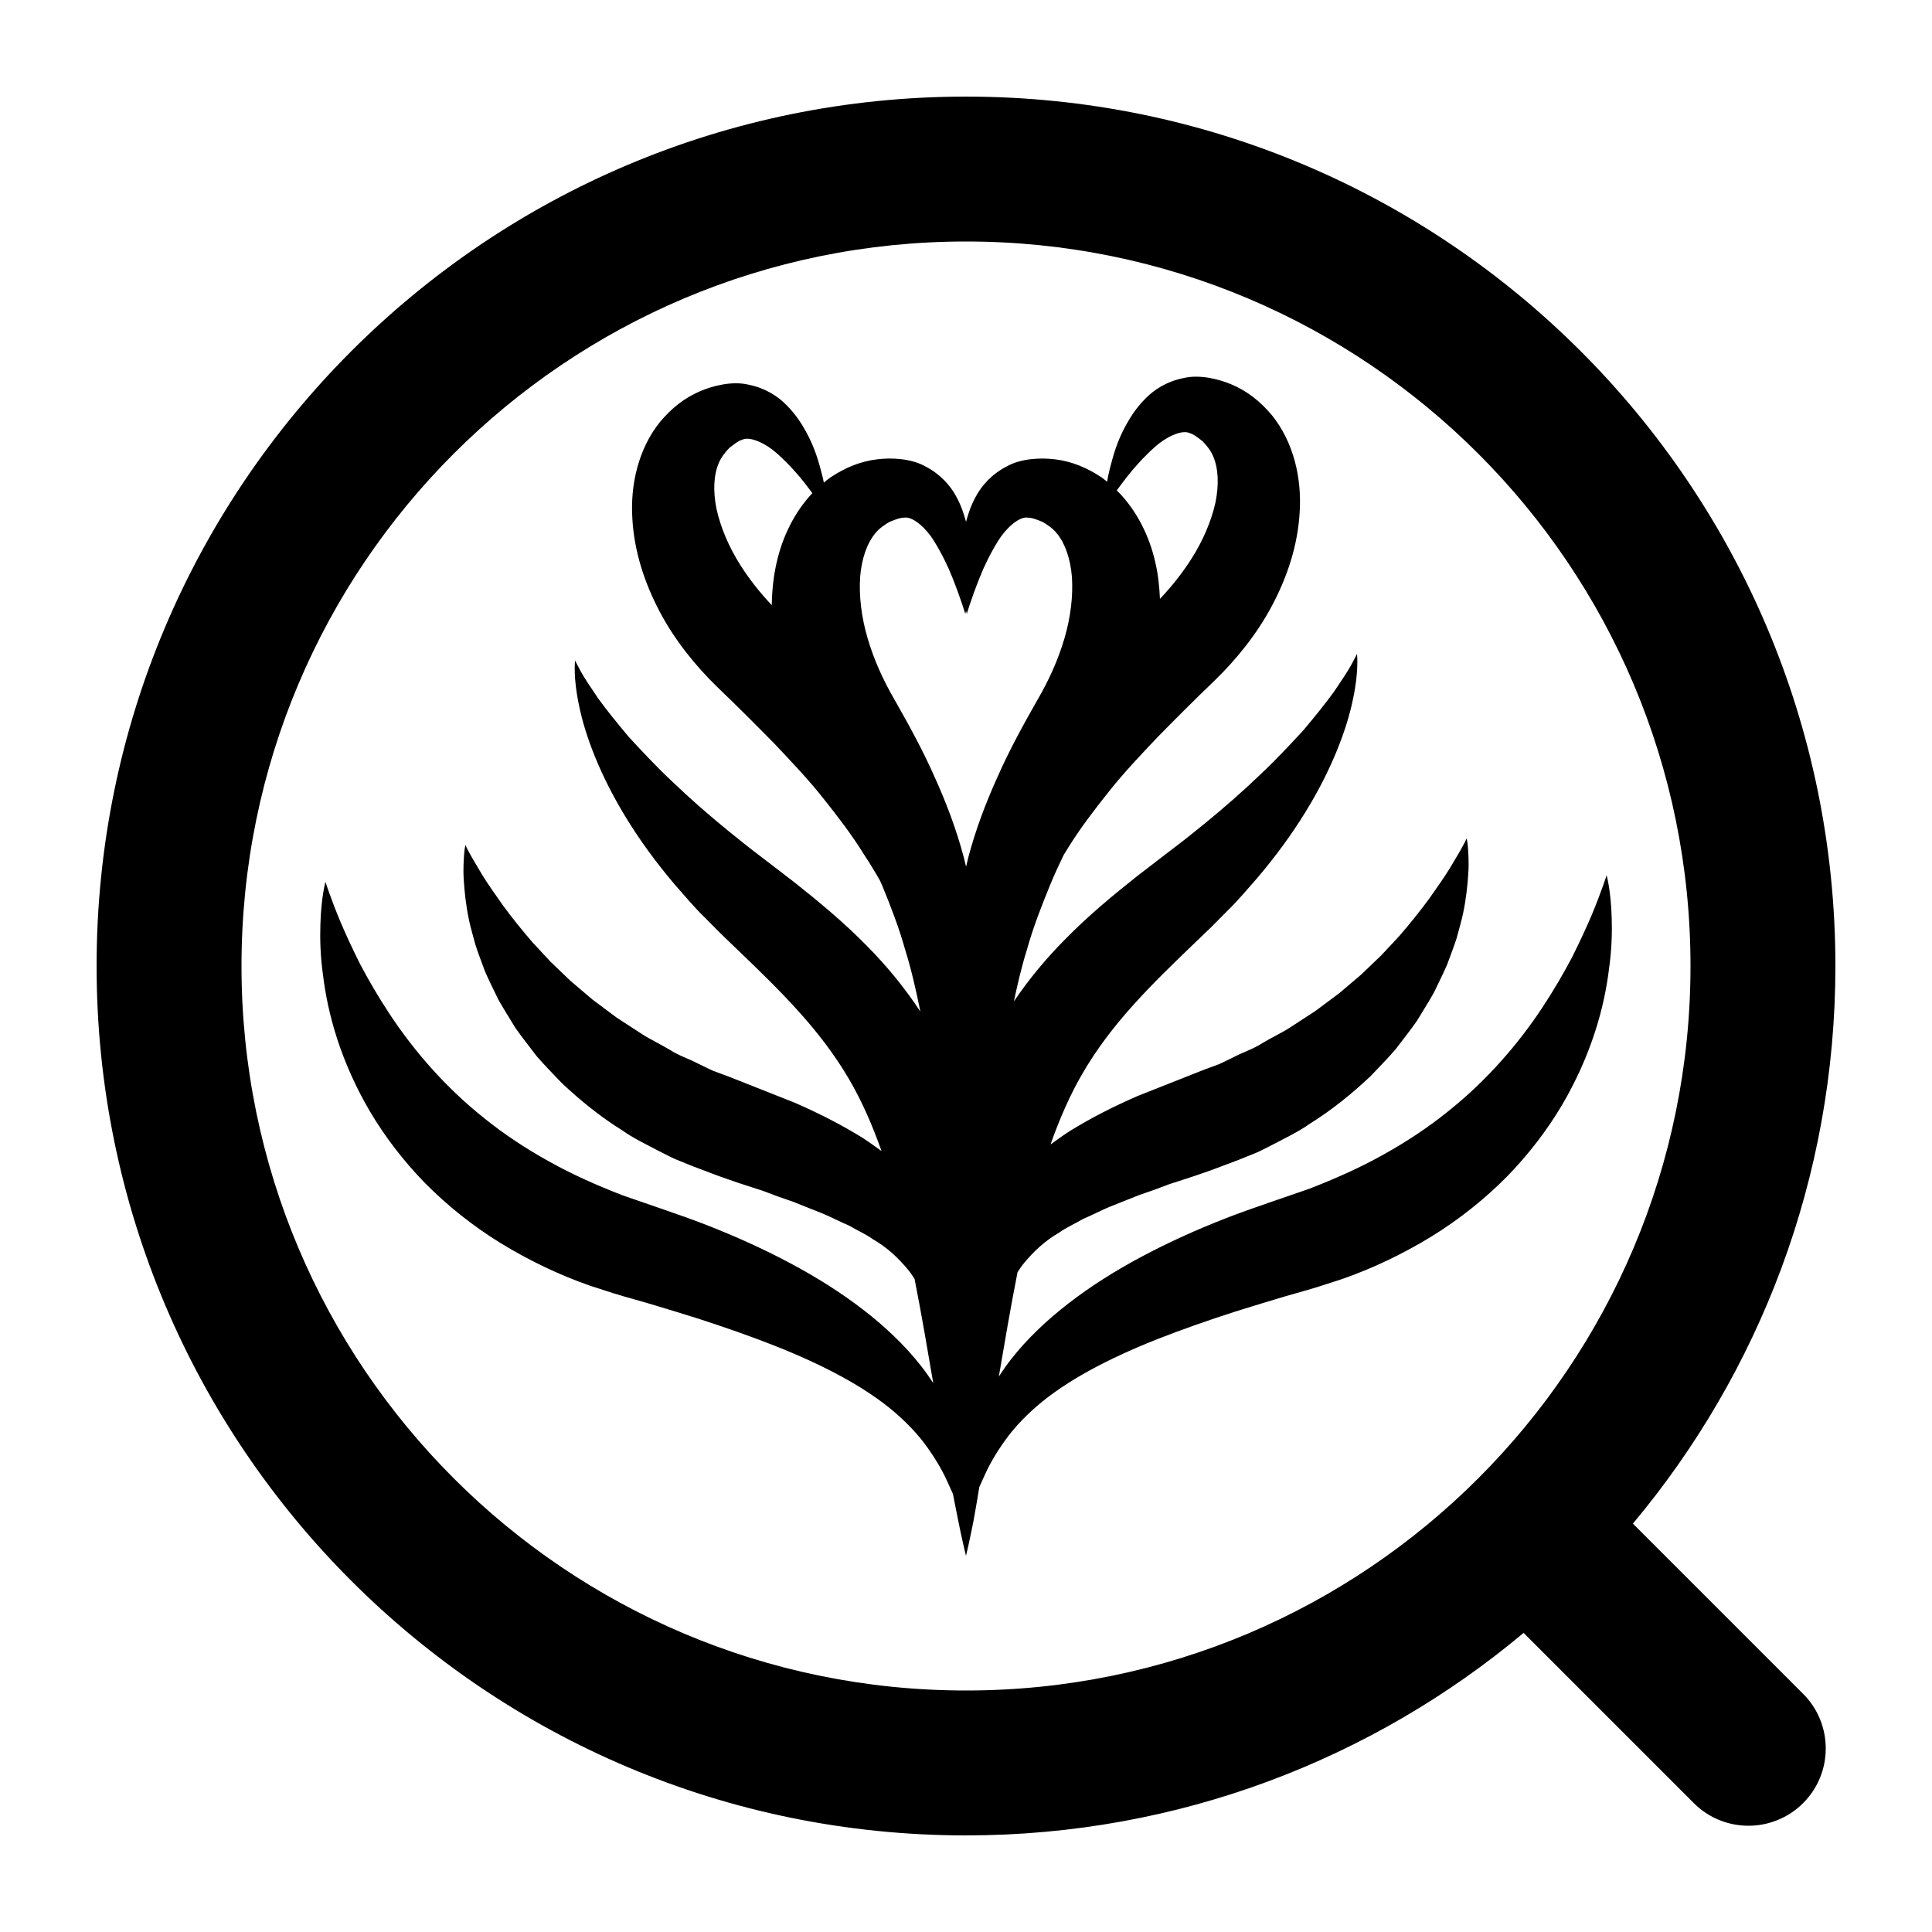 <svg xmlns="http://www.w3.org/2000/svg" xmlns:xlink="http://www.w3.org/1999/xlink" version="1.1" x="0px" y="0px" viewBox="0 0 100 100" enable-background="new 0 0 100 100" xml:space="preserve"><path d="M80.847,57.201c0.75-1.272,1.304-2.547,1.697-3.748c0.394-1.202,0.621-2.332,0.742-3.335  c0.141-0.998,0.158-1.875,0.135-2.592c-0.038-1.434-0.263-2.224-0.263-2.224s-0.242,0.78-0.763,2.04  c-0.265,0.628-0.61,1.374-1.021,2.197c-0.431,0.818-0.946,1.71-1.553,2.627c-1.214,1.836-2.841,3.748-4.888,5.373  c-1.016,0.82-2.142,1.566-3.343,2.231c-1.199,0.672-2.486,1.242-3.812,1.757c-0.704,0.243-1.408,0.486-2.109,0.728  c-0.719,0.244-1.517,0.529-2.26,0.817c-1.486,0.582-2.932,1.234-4.296,1.962c-2.723,1.445-5.156,3.247-6.772,5.312  c-0.235,0.297-0.445,0.6-0.642,0.903c0.286-1.675,0.594-3.497,0.968-5.4c0.11-0.175,0.229-0.345,0.362-0.503  c0.479-0.571,1.024-1.1,1.813-1.56c0.346-0.249,0.812-0.455,1.213-0.692c0.469-0.196,0.911-0.435,1.399-0.638  c0.498-0.198,1.004-0.399,1.517-0.603c0.523-0.175,1.044-0.362,1.564-0.565c0.582-0.192,1.178-0.372,1.763-0.583l0.441-0.154  l0.424-0.159l0.959-0.362l0.95-0.384c0.312-0.143,0.615-0.308,0.922-0.461c0.607-0.321,1.224-0.611,1.784-1.009  c1.158-0.719,2.206-1.575,3.152-2.464c0.448-0.476,0.899-0.926,1.304-1.4c0.378-0.5,0.76-0.975,1.097-1.459  c0.308-0.509,0.617-0.992,0.886-1.474c0.239-0.503,0.48-0.976,0.682-1.443c0.175-0.483,0.355-0.933,0.494-1.372  c0.119-0.45,0.246-0.864,0.33-1.264c0.17-0.801,0.238-1.51,0.275-2.088c0.04-0.58,0-1.035-0.018-1.349  c-0.027-0.333-0.07-0.467-0.07-0.467s-0.072,0.177-0.211,0.419c-0.133,0.261-0.375,0.641-0.647,1.109  c-0.285,0.468-0.667,1.008-1.091,1.61c-0.439,0.597-0.952,1.239-1.526,1.905c-0.298,0.319-0.608,0.652-0.929,0.997  c-0.334,0.321-0.681,0.653-1.037,0.995c-0.371,0.315-0.752,0.64-1.142,0.971c-0.406,0.303-0.821,0.613-1.243,0.927  c-0.439,0.286-0.885,0.576-1.337,0.87c-0.452,0.289-0.956,0.518-1.422,0.802c-0.458,0.299-1.005,0.467-1.496,0.729  c-0.252,0.119-0.499,0.25-0.757,0.361l-0.796,0.295c-1.14,0.451-2.279,0.902-3.401,1.346c-1.235,0.537-2.414,1.139-3.499,1.808  c-0.344,0.222-0.67,0.461-1.001,0.697c0.462-1.309,1.005-2.571,1.684-3.726c0.726-1.239,1.603-2.388,2.604-3.497  c0.992-1.104,2.108-2.182,3.193-3.223c0.278-0.268,0.554-0.533,0.828-0.795c0.282-0.284,0.561-0.566,0.837-0.844  c0.562-0.542,1.053-1.143,1.549-1.7c0.97-1.141,1.807-2.293,2.495-3.414c1.383-2.237,2.152-4.327,2.458-5.822  c0.327-1.499,0.213-2.371,0.213-2.371s-0.092,0.197-0.279,0.54c-0.187,0.345-0.507,0.824-0.906,1.412  c-0.418,0.582-0.962,1.253-1.587,1.999c-0.668,0.723-1.408,1.524-2.28,2.339c-0.857,0.825-1.826,1.673-2.879,2.532  c-0.529,0.429-1.068,0.866-1.643,1.295c-0.582,0.447-1.176,0.903-1.78,1.367c-1.255,0.997-2.542,2.051-3.784,3.323  c-0.935,0.944-1.834,2.014-2.62,3.181c0.185-0.866,0.388-1.764,0.678-2.688c0.305-1.097,0.734-2.213,1.203-3.351  c0.205-0.505,0.441-1.011,0.685-1.519c0.086-0.136,0.16-0.272,0.25-0.408c0.599-0.968,1.323-1.92,2.091-2.882  c0.763-0.966,1.646-1.899,2.556-2.858c0.942-0.958,1.868-1.885,2.919-2.894c1.128-1.09,2.222-2.442,2.994-3.913  c0.781-1.478,1.326-3.115,1.417-4.834c0.106-1.697-0.29-3.571-1.438-4.994c-0.59-0.702-1.251-1.236-2.076-1.587  c-0.65-0.279-1.658-0.538-2.504-0.335c-0.865,0.173-1.529,0.607-1.969,1.063c-0.453,0.456-0.754,0.919-0.995,1.354  c-0.483,0.866-0.688,1.659-0.851,2.297c-0.061,0.237-0.101,0.45-0.135,0.651c-0.093-0.074-0.181-0.151-0.278-0.219  c-0.762-0.508-1.547-0.837-2.436-0.943c-0.703-0.086-1.742-0.054-2.498,0.377c-0.782,0.408-1.299,1.01-1.594,1.571  c-0.249,0.457-0.388,0.884-0.496,1.291c-0.108-0.406-0.247-0.833-0.496-1.291c-0.295-0.562-0.812-1.164-1.594-1.571  c-0.756-0.431-1.795-0.464-2.498-0.377c-0.889,0.106-1.674,0.435-2.437,0.943c-0.118,0.082-0.225,0.174-0.335,0.264  c-0.023-0.114-0.047-0.229-0.079-0.353c-0.163-0.638-0.368-1.431-0.851-2.297c-0.241-0.435-0.542-0.898-0.995-1.354  c-0.44-0.457-1.104-0.891-1.969-1.064c-0.846-0.203-1.854,0.056-2.504,0.335c-0.824,0.35-1.486,0.885-2.076,1.586  c-1.148,1.423-1.544,3.297-1.438,4.994c0.092,1.719,0.636,3.356,1.417,4.834c0.772,1.471,1.866,2.823,2.995,3.914  c1.051,1.008,1.976,1.936,2.918,2.893c0.91,0.959,1.794,1.892,2.556,2.858c0.768,0.961,1.492,1.913,2.091,2.881  c0.304,0.458,0.581,0.917,0.841,1.372c0.03,0.071,0.067,0.143,0.096,0.213c0.469,1.137,0.898,2.254,1.203,3.351  c0.342,1.09,0.573,2.157,0.781,3.16c0.003,0.02,0.006,0.037,0.01,0.057c-0.812-1.237-1.751-2.373-2.734-3.367  c-1.242-1.271-2.529-2.326-3.784-3.323c-0.604-0.464-1.199-0.92-1.78-1.367c-0.574-0.429-1.114-0.867-1.643-1.295  c-1.053-0.86-2.021-1.708-2.878-2.532c-0.872-0.815-1.611-1.617-2.28-2.34c-0.625-0.745-1.168-1.417-1.587-1.999  c-0.399-0.588-0.72-1.067-0.906-1.412c-0.188-0.343-0.279-0.54-0.279-0.54s-0.114,0.873,0.213,2.371  c0.306,1.495,1.075,3.585,2.458,5.822c0.688,1.121,1.524,2.273,2.495,3.415c0.496,0.557,0.987,1.158,1.549,1.7  c0.276,0.278,0.555,0.56,0.837,0.844c0.273,0.263,0.549,0.528,0.827,0.795c1.085,1.041,2.202,2.119,3.193,3.223  c1.001,1.109,1.878,2.257,2.604,3.497c0.679,1.155,1.222,2.417,1.684,3.726c-0.331-0.235-0.657-0.475-1-0.696  c-1.084-0.669-2.264-1.271-3.499-1.808c-1.122-0.444-2.262-0.895-3.401-1.346l-0.796-0.295c-0.258-0.111-0.504-0.242-0.757-0.36  c-0.491-0.262-1.038-0.43-1.496-0.729c-0.466-0.284-0.97-0.513-1.422-0.802c-0.452-0.294-0.898-0.584-1.338-0.87  c-0.422-0.315-0.837-0.625-1.243-0.928c-0.39-0.331-0.771-0.655-1.142-0.97c-0.356-0.342-0.702-0.674-1.037-0.995  c-0.321-0.345-0.63-0.678-0.928-0.997c-0.574-0.666-1.087-1.308-1.526-1.904c-0.425-0.602-0.807-1.143-1.092-1.61  c-0.271-0.468-0.513-0.849-0.646-1.109c-0.139-0.243-0.211-0.419-0.211-0.419c0,0-0.043,0.135-0.07,0.467  c-0.018,0.313-0.058,0.769-0.018,1.349c0.037,0.578,0.105,1.287,0.275,2.088c0.084,0.4,0.211,0.814,0.33,1.264  c0.139,0.439,0.319,0.889,0.494,1.372c0.201,0.467,0.442,0.94,0.682,1.443c0.269,0.481,0.577,0.964,0.886,1.474  c0.337,0.484,0.719,0.958,1.097,1.459c0.405,0.474,0.856,0.924,1.305,1.4c0.946,0.889,1.993,1.745,3.152,2.464  c0.56,0.398,1.176,0.688,1.784,1.009c0.307,0.153,0.61,0.318,0.922,0.461l0.95,0.384l0.959,0.362l0.425,0.159l0.441,0.154  c0.584,0.212,1.181,0.391,1.763,0.583c0.519,0.203,1.041,0.391,1.563,0.565c0.513,0.204,1.019,0.405,1.517,0.603  c0.489,0.203,0.931,0.442,1.399,0.638c0.401,0.238,0.867,0.444,1.213,0.692c0.789,0.459,1.334,0.989,1.813,1.56  c0.134,0.159,0.252,0.329,0.362,0.503c0.375,1.903,0.682,3.725,0.968,5.4c-0.196-0.303-0.406-0.605-0.642-0.903  c-1.616-2.064-4.049-3.867-6.772-5.312c-1.364-0.728-2.811-1.38-4.296-1.962c-0.743-0.288-1.542-0.573-2.26-0.817  c-0.701-0.242-1.405-0.485-2.109-0.728c-1.326-0.515-2.613-1.084-3.812-1.757c-1.202-0.665-2.327-1.41-3.343-2.23  c-2.047-1.625-3.674-3.537-4.888-5.373c-0.607-0.917-1.123-1.809-1.553-2.627c-0.411-0.824-0.756-1.569-1.021-2.198  c-0.521-1.26-0.763-2.04-0.763-2.04s-0.226,0.79-0.263,2.224c-0.023,0.716-0.005,1.594,0.135,2.592  c0.122,1.003,0.349,2.133,0.742,3.335c0.394,1.201,0.947,2.476,1.698,3.747c0.751,1.27,1.706,2.528,2.843,3.694  c1.144,1.157,2.468,2.217,3.917,3.109c1.452,0.887,3.008,1.638,4.616,2.199l1.21,0.391l0.568,0.171l0.562,0.159  c0.77,0.211,1.438,0.429,2.149,0.639c1.419,0.427,2.79,0.893,4.093,1.374c2.606,0.963,4.907,2.064,6.598,3.341  c0.845,0.639,1.534,1.32,2.074,2.011c0.525,0.696,0.942,1.381,1.219,1.994c0.117,0.253,0.221,0.483,0.315,0.696  c0.064,0.333,0.126,0.649,0.185,0.936c0.281,1.443,0.492,2.272,0.492,2.272s0.048-0.207,0.137-0.595  c0.074-0.388,0.218-0.958,0.336-1.686c0.069-0.383,0.142-0.811,0.216-1.277c0.094-0.211,0.196-0.439,0.312-0.689  c0.277-0.612,0.694-1.298,1.219-1.994c0.541-0.691,1.229-1.372,2.074-2.011c1.69-1.277,3.991-2.378,6.598-3.341  c1.303-0.481,2.674-0.947,4.093-1.374c0.711-0.21,1.38-0.428,2.149-0.639l0.562-0.16l0.568-0.171l1.21-0.391  c1.607-0.561,3.165-1.312,4.616-2.198c1.449-0.893,2.773-1.952,3.917-3.11C79.141,59.729,80.095,58.471,80.847,57.201z   M58.318,24.701c0.376-0.487,0.879-1.047,1.455-1.565c0.567-0.511,1.36-0.888,1.766-0.734c0.226,0.07,0.338,0.152,0.692,0.424  c0.196,0.193,0.437,0.487,0.558,0.784c0.268,0.609,0.317,1.448,0.123,2.399c-0.21,0.945-0.634,1.959-1.247,2.919  c-0.465,0.729-0.997,1.404-1.626,2.069c-0.029-0.631-0.093-1.262-0.239-1.886c-0.301-1.345-0.959-2.704-1.995-3.729  C57.952,25.179,58.123,24.952,58.318,24.701z M44.52,29.869c0.079-0.967,0.36-1.759,0.788-2.269c0.199-0.25,0.512-0.466,0.754-0.597  c0.417-0.163,0.547-0.209,0.784-0.214c0.433-0.033,1.089,0.549,1.49,1.199c0.408,0.658,0.735,1.336,0.96,1.909  c0.458,1.153,0.665,1.876,0.665,1.876s0.016-0.055,0.041-0.156c0.024,0.101,0.04,0.156,0.04,0.156s0.207-0.723,0.665-1.876  c0.225-0.573,0.552-1.251,0.96-1.909c0.401-0.649,1.058-1.232,1.49-1.199c0.236,0.004,0.367,0.051,0.784,0.214  c0.242,0.131,0.555,0.346,0.754,0.597c0.427,0.51,0.708,1.302,0.788,2.269c0.062,0.966-0.062,2.059-0.381,3.151  c-0.324,1.108-0.789,2.155-1.437,3.265c-0.692,1.216-1.438,2.572-2.029,3.918c-0.614,1.355-1.141,2.752-1.512,4.158  c-0.044,0.167-0.081,0.333-0.121,0.499c-0.041-0.167-0.078-0.332-0.122-0.499c-0.371-1.405-0.897-2.802-1.512-4.158  c-0.592-1.346-1.337-2.702-2.029-3.918c-0.648-1.11-1.113-2.157-1.437-3.265C44.582,31.927,44.458,30.835,44.52,29.869z   M38.334,29.269c-0.612-0.959-1.036-1.974-1.246-2.919c-0.194-0.951-0.145-1.79,0.123-2.399c0.121-0.296,0.361-0.59,0.558-0.784  c0.354-0.272,0.467-0.354,0.692-0.424c0.406-0.153,1.199,0.223,1.766,0.735c0.576,0.518,1.079,1.078,1.455,1.565  c0.135,0.173,0.254,0.332,0.366,0.482c-0.951,1.007-1.56,2.303-1.847,3.584c-0.171,0.732-0.242,1.474-0.254,2.214  C39.324,30.663,38.796,29.993,38.334,29.269z"></path><path d="M84.519,78.862C91.059,71.048,95,60.986,95,50C95,25.147,74.854,5,50,5S5,25.147,5,50s20.146,45,45,45  c10.986,0,21.048-3.941,28.861-10.481l8.81,8.81c0.781,0.781,1.805,1.171,2.829,1.171s2.047-0.391,2.829-1.171  c1.562-1.562,1.562-4.095,0-5.657L84.519,78.862z M12.5,50c0-20.71,16.789-37.5,37.5-37.5S87.5,29.29,87.5,50  c0,20.711-16.789,37.5-37.5,37.5S12.5,70.711,12.5,50z"></path></svg>